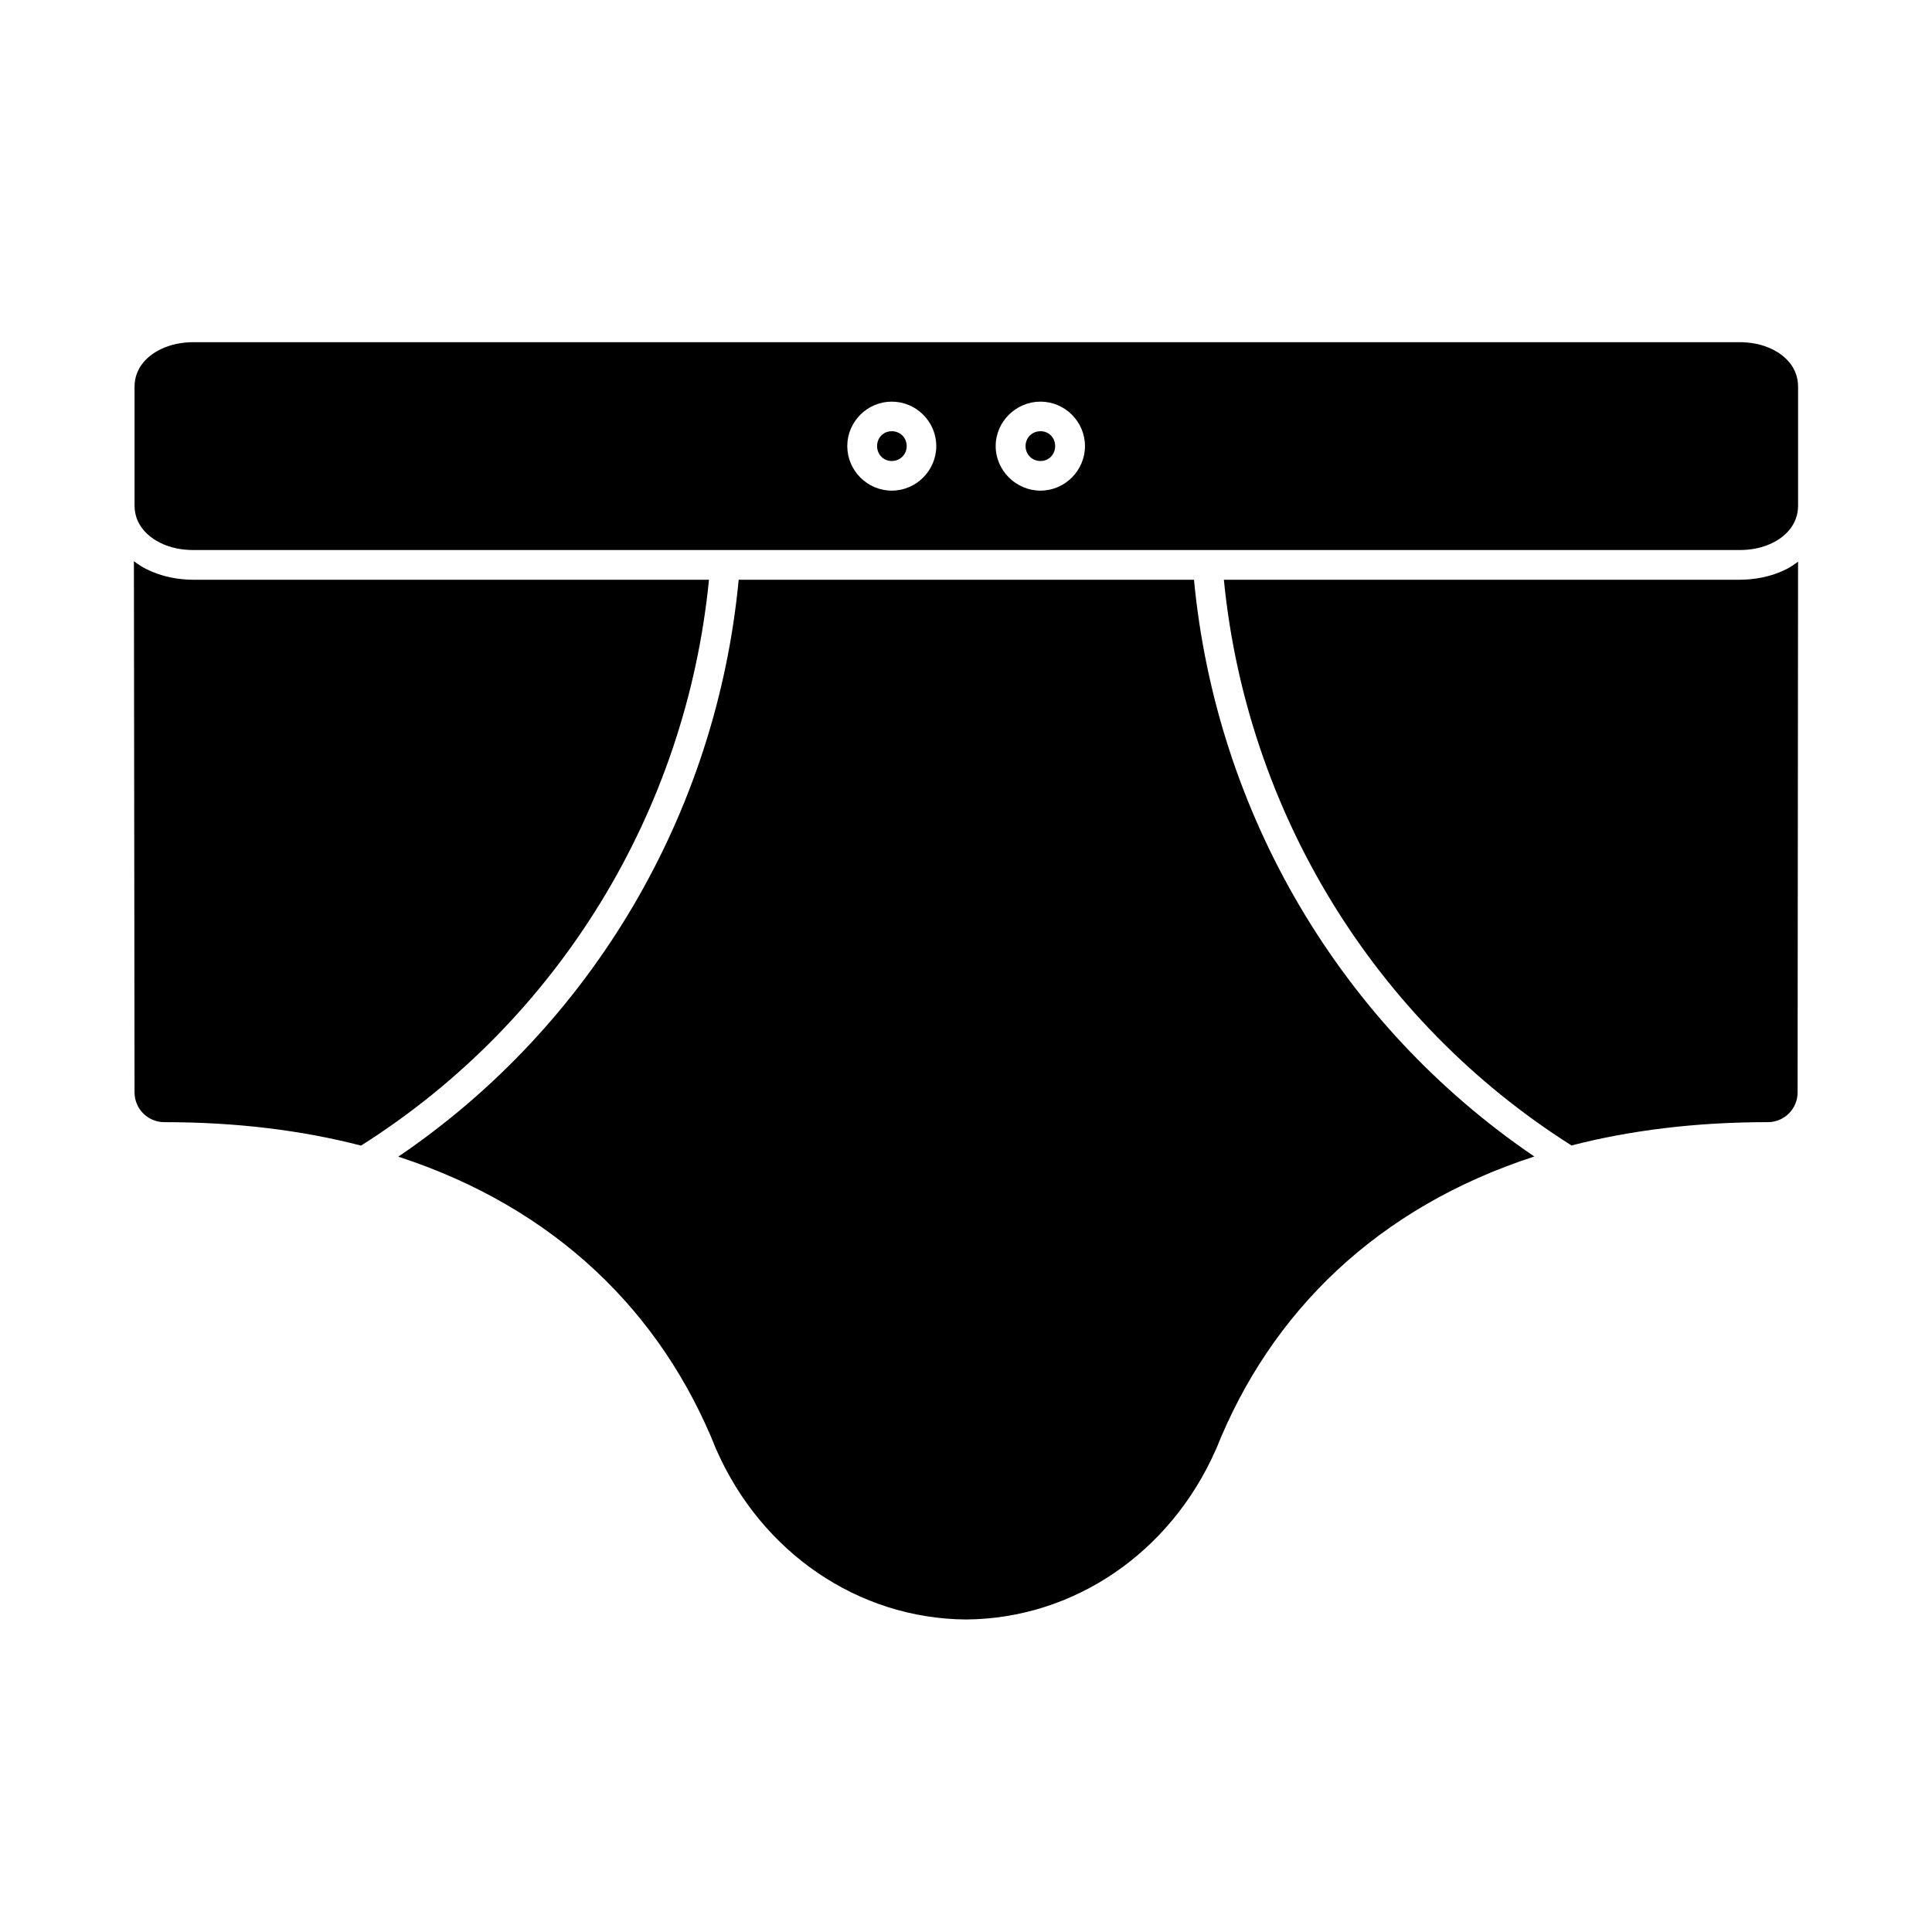 <?xml version="1.0" encoding="UTF-8"?>
<!-- Uploaded to: ICON Repo, www.svgrepo.com, Generator: ICON Repo Mixer Tools -->
<svg fill="#000000" width="800px" height="800px" version="1.1" viewBox="144 144 512 512" xmlns="http://www.w3.org/2000/svg">
 <path d="m195.43 234.68c-3.238 0-6.211 0.551-9.07 1.984-2.863 1.43-6.703 4.508-6.703 9.824v31.488c0 5.316 3.844 8.395 6.703 9.824 2.863 1.43 5.836 1.969 9.07 1.969h409.38c3.238 0 6.211-0.539 9.07-1.969 2.863-1.43 6.629-4.508 6.629-9.824v-31.488c0-5.316-3.766-8.395-6.625-9.824-2.863-1.43-5.836-1.984-9.07-1.984zm184.9 15.758c6.477 0 11.793 5.301 11.793 11.777s-5.316 11.809-11.793 11.809c-6.477 0-11.793-5.332-11.793-11.809s5.316-11.777 11.793-11.777zm39.406 0c6.477 0 11.793 5.301 11.793 11.777s-5.316 11.809-11.793 11.809c-6.477 0-11.871-5.332-11.871-11.809s5.394-11.777 11.871-11.777zm-39.406 7.84c-2.219 0-3.891 1.715-3.891 3.938 0 2.219 1.668 3.953 3.891 3.953 2.219 0 3.953-1.73 3.953-3.953 0-2.219-1.73-3.938-3.953-3.938zm39.406 0c-2.219 0-3.953 1.715-3.953 3.938 0 2.219 1.73 3.953 3.953 3.953 2.219 0 3.891-1.73 3.891-3.953 0-2.219-1.668-3.938-3.891-3.938zm-240.25 34.441 0.168 140.82 0.004 0.004c0.016 4.348 3.555 7.856 7.902 7.84 19.062 0 36.449 2.156 52.121 6.211 52.363-33.117 86.152-88.621 92.203-149.95h-136.45c-4.109 0-8.484-0.746-12.594-2.797-1.023-0.512-2.195-1.242-3.352-2.121zm441.02 0.125c-1.07 0.801-2.144 1.52-3.106 2-4.106 2.055-8.484 2.797-12.594 2.797h-136.47c6.047 61.316 39.793 116.8 92.129 149.92 15.645-4.039 32.996-6.18 52.016-6.18h-0.004c4.348 0.016 7.887-3.492 7.902-7.84zm-280.75 4.797c-5.856 61.801-38.773 117.98-90.203 152.89 41.484 13.508 69.789 41.188 84.238 77.551 0.035 0.078 0.07 0.156 0.109 0.234 11.973 27.113 37.5 44.648 66.066 44.863h0.105c28.566-0.219 54.094-17.754 66.066-44.863 0.043-0.078 0.086-0.156 0.125-0.234 14.465-36.398 42.801-64.102 84.348-77.598-51.398-34.918-84.328-91.07-90.191-152.84z"/>
</svg>